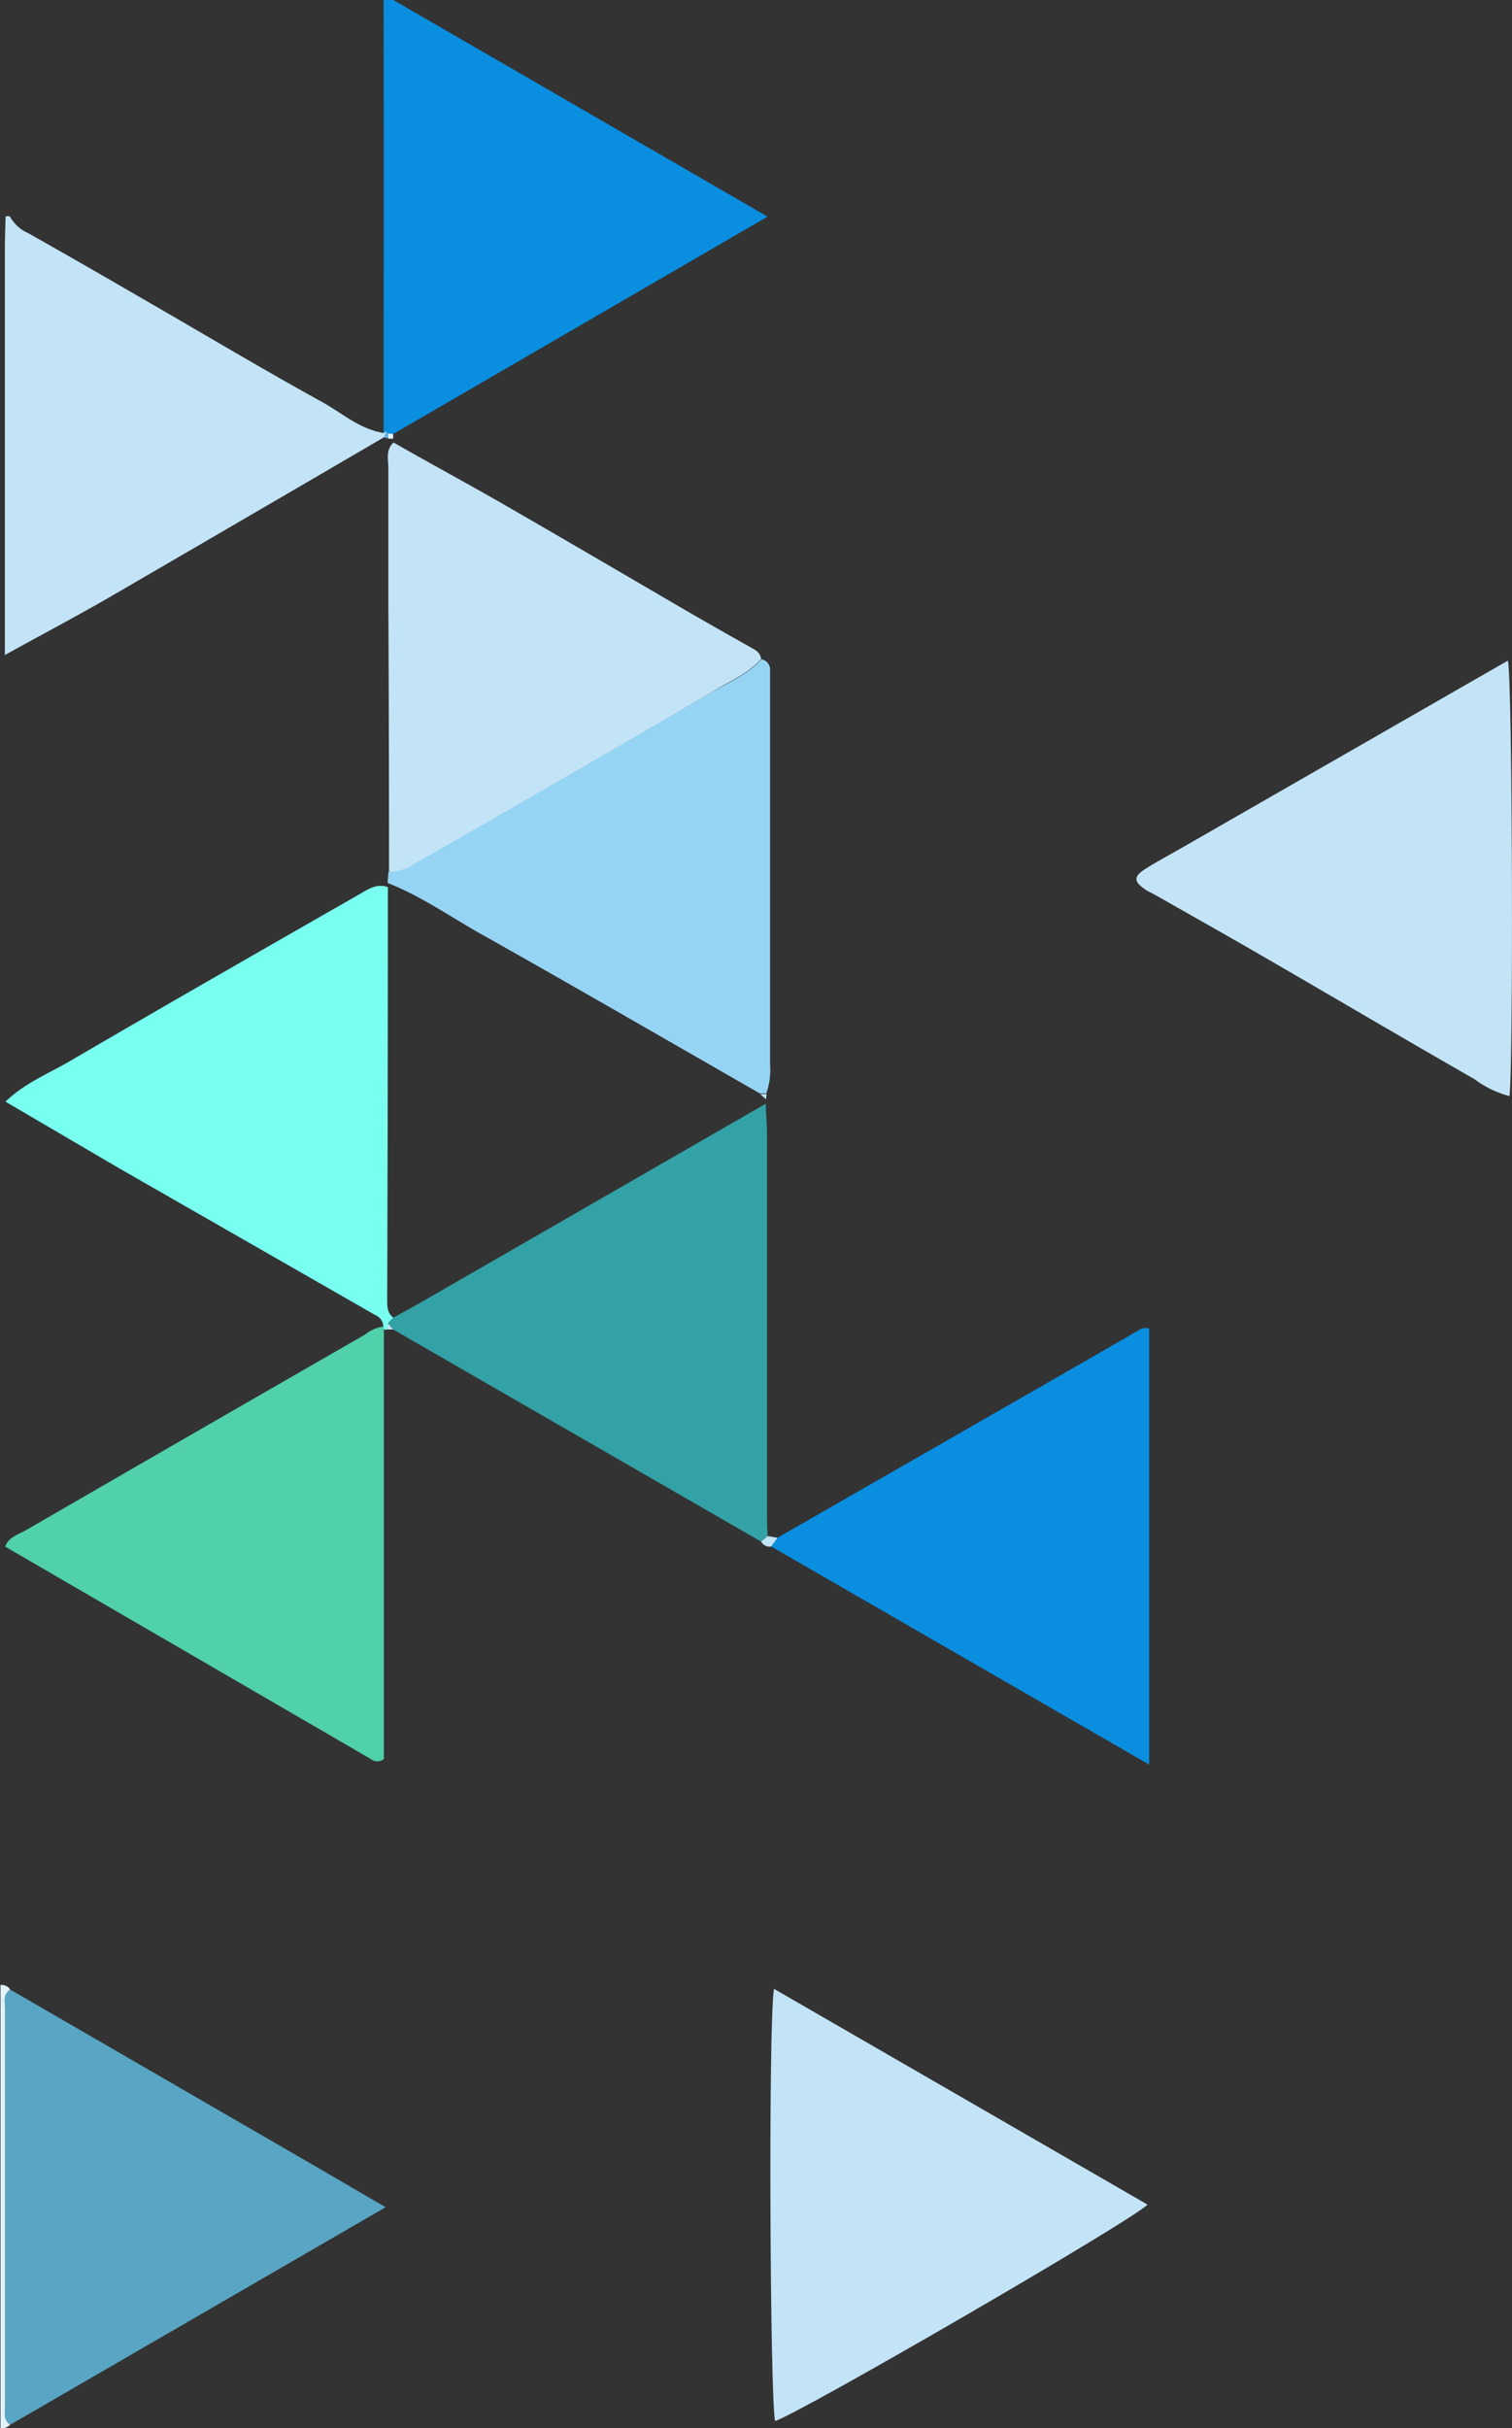 <?xml version="1.0" encoding="UTF-8"?> <svg xmlns="http://www.w3.org/2000/svg" viewBox="0 0 155.11 249.07"><rect x="0" y="0" width="155.11" height="249.07" fill="#333333" stroke="none"/><defs><style>.cls-1{fill:#e2f2fb;}.cls-2{fill:#098ee0;}.cls-3{fill:#78ffef;}.cls-4{fill:#96d4f4;}.cls-5{fill:#c3e4f6;}.cls-6{fill:#50d1ab;}.cls-7{fill:#33a2a6;}.cls-8{fill:#58a6c3;}.cls-9{fill:#5fb5eb;}</style></defs><g id="Слой_2" data-name="Слой 2"><g id="Слой_1-2" data-name="Слой 1"><path class="cls-1" d="M1.05,248.71a1.22,1.22,0,0,1-1,.36V203.6a1.07,1.07,0,0,1,1,.47c-.8.55-.51,1.39-.51,2.12q0,20.19,0,40.39C.53,247.31.28,248.15,1.05,248.71Z"></path><path class="cls-2" d="M39.35,0h1L78.74,22.22,40.33,44.52l-.52-.07a.22.22,0,0,0-.23-.12l-.14,0-.08.13c0-3.79,0-7.58,0-11.37Q39.39,16.54,39.35,0Z"></path><path class="cls-3" d="M39.32,136.07a1.3,1.3,0,0,0-.82-1.18q-13.09-7.5-26.18-15L.56,113c2-1.93,4.44-2.89,6.61-4.16,9.81-5.73,19.66-11.37,29.5-17,1-.56,1.89-1.27,3.12-.85q0,21.17-.07,42.31c0,.69,0,1.4.64,1.86l-.56.57c0,.21,0,.43-.08.65l-.34,0A.37.37,0,0,1,39.32,136.07Z"></path><path class="cls-4" d="M39.77,90.57c0-.38.06-.76.08-1.14a4.64,4.64,0,0,0,2.65-.87q4-2.27,8-4.57C58,79.66,65.53,75.36,73,71c1.75-1,3.69-1.8,5.1-3.37A1.05,1.05,0,0,1,79,68.67c0,.6,0,1.2,0,1.8q0,19.35,0,38.69a7.34,7.34,0,0,1-.39,3l-.65,0c-9.37-5.37-18.71-10.78-28.12-16.08C46.52,94.27,43.41,92,39.77,90.57Z"></path><path class="cls-2" d="M79.76,157.73l26.82-15.39,10.25-5.9a1.1,1.1,0,0,1,1.06-.16V181L79.12,158.63Z"></path><path class="cls-5" d="M154.69,67.76c.47,2.14.57,41.55.16,44.67a10.54,10.54,0,0,1-3.61-1.75c-7.08-4.05-14.11-8.2-21.17-12.29-3.86-2.24-7.76-4.43-11.64-6.64-.3-.17-.63-.3-.91-.49-1.27-.86-1.26-1.37.11-2.22,1.17-.73,2.38-1.37,3.58-2.06Z"></path><path class="cls-6" d="M39.32,136.07a.37.37,0,0,0,.06.35v44a1.06,1.06,0,0,1-1.35,0L.53,158.64c.36-1,1.38-1.25,2.16-1.7q17.37-10.06,34.78-20.06A3.69,3.69,0,0,1,39.32,136.07Z"></path><path class="cls-7" d="M39.8,135.72l.56-.57c1.12-.62,2.26-1.23,3.37-1.88l34.83-20.06c0,1,.12,2.06.12,3.09q0,19.08,0,38.17c0,1,0,2.06.07,3.09l-.68.56L40.34,136.37Z"></path><path class="cls-8" d="M1.05,248.71c-.77-.56-.52-1.4-.52-2.13q0-20.21,0-40.39c0-.73-.29-1.57.51-2.12l31.21,18.07,7.31,4.26Z"></path><path class="cls-5" d="M79.4,204l38.32,22.13c-1.53,1.62-35.66,21.4-38.2,22.2C79,246.56,78.8,207.62,79.4,204Z"></path><path class="cls-5" d="M78.08,67.6C76.67,69.17,74.73,69.94,73,71c-7.45,4.39-15,8.69-22.44,13q-4,2.31-8,4.57a4.64,4.64,0,0,1-2.65.87q0-13.74-.07-27.5c0-4.63,0-9.26,0-13.88,0-.91-.3-1.91.53-2.67,3.51,2,7,3.9,10.54,5.91,6.31,3.63,12.61,7.32,18.91,11q3.67,2.13,7.38,4.21C77.62,66.74,78,67,78.08,67.6Z"></path><path class="cls-5" d="M78.08,158.12l.68-.56,1,.17-.64.9A1,1,0,0,1,78.08,158.12Z"></path><path class="cls-1" d="M39.81,44.45l.52.07a3.85,3.85,0,0,1,0,.48l-.5,0C39.81,44.79,39.81,44.62,39.81,44.45Z"></path><path class="cls-5" d="M78.59,112.77l-.6-.54.65,0C78.62,112.39,78.6,112.58,78.59,112.77Z"></path><path class="cls-5" d="M39.8,135.72l.54.65h-.61C39.75,136.15,39.78,135.93,39.8,135.72Z"></path><path class="cls-5" d="M.5,67.19q0-20.83,0-41.67c0-1.12.05-2.23.07-3.34l.43,0A3.92,3.92,0,0,0,2.87,23.9Q8.48,27.07,14,30.28C20.35,33.93,26.6,37.68,33,41.21c2.08,1.15,3.92,2.83,6.39,3.21l.08-.13.14,0-.18.54Q25.26,53.11,11.11,61.33C7.61,63.35,4,65.24.5,67.19Z"></path><path class="cls-9" d="M39.4,44.87l.18-.54a.22.22,0,0,1,.23.12c0,.17,0,.34,0,.51C39.67,44.94,39.53,44.9,39.4,44.87Z"></path></g></g></svg> 